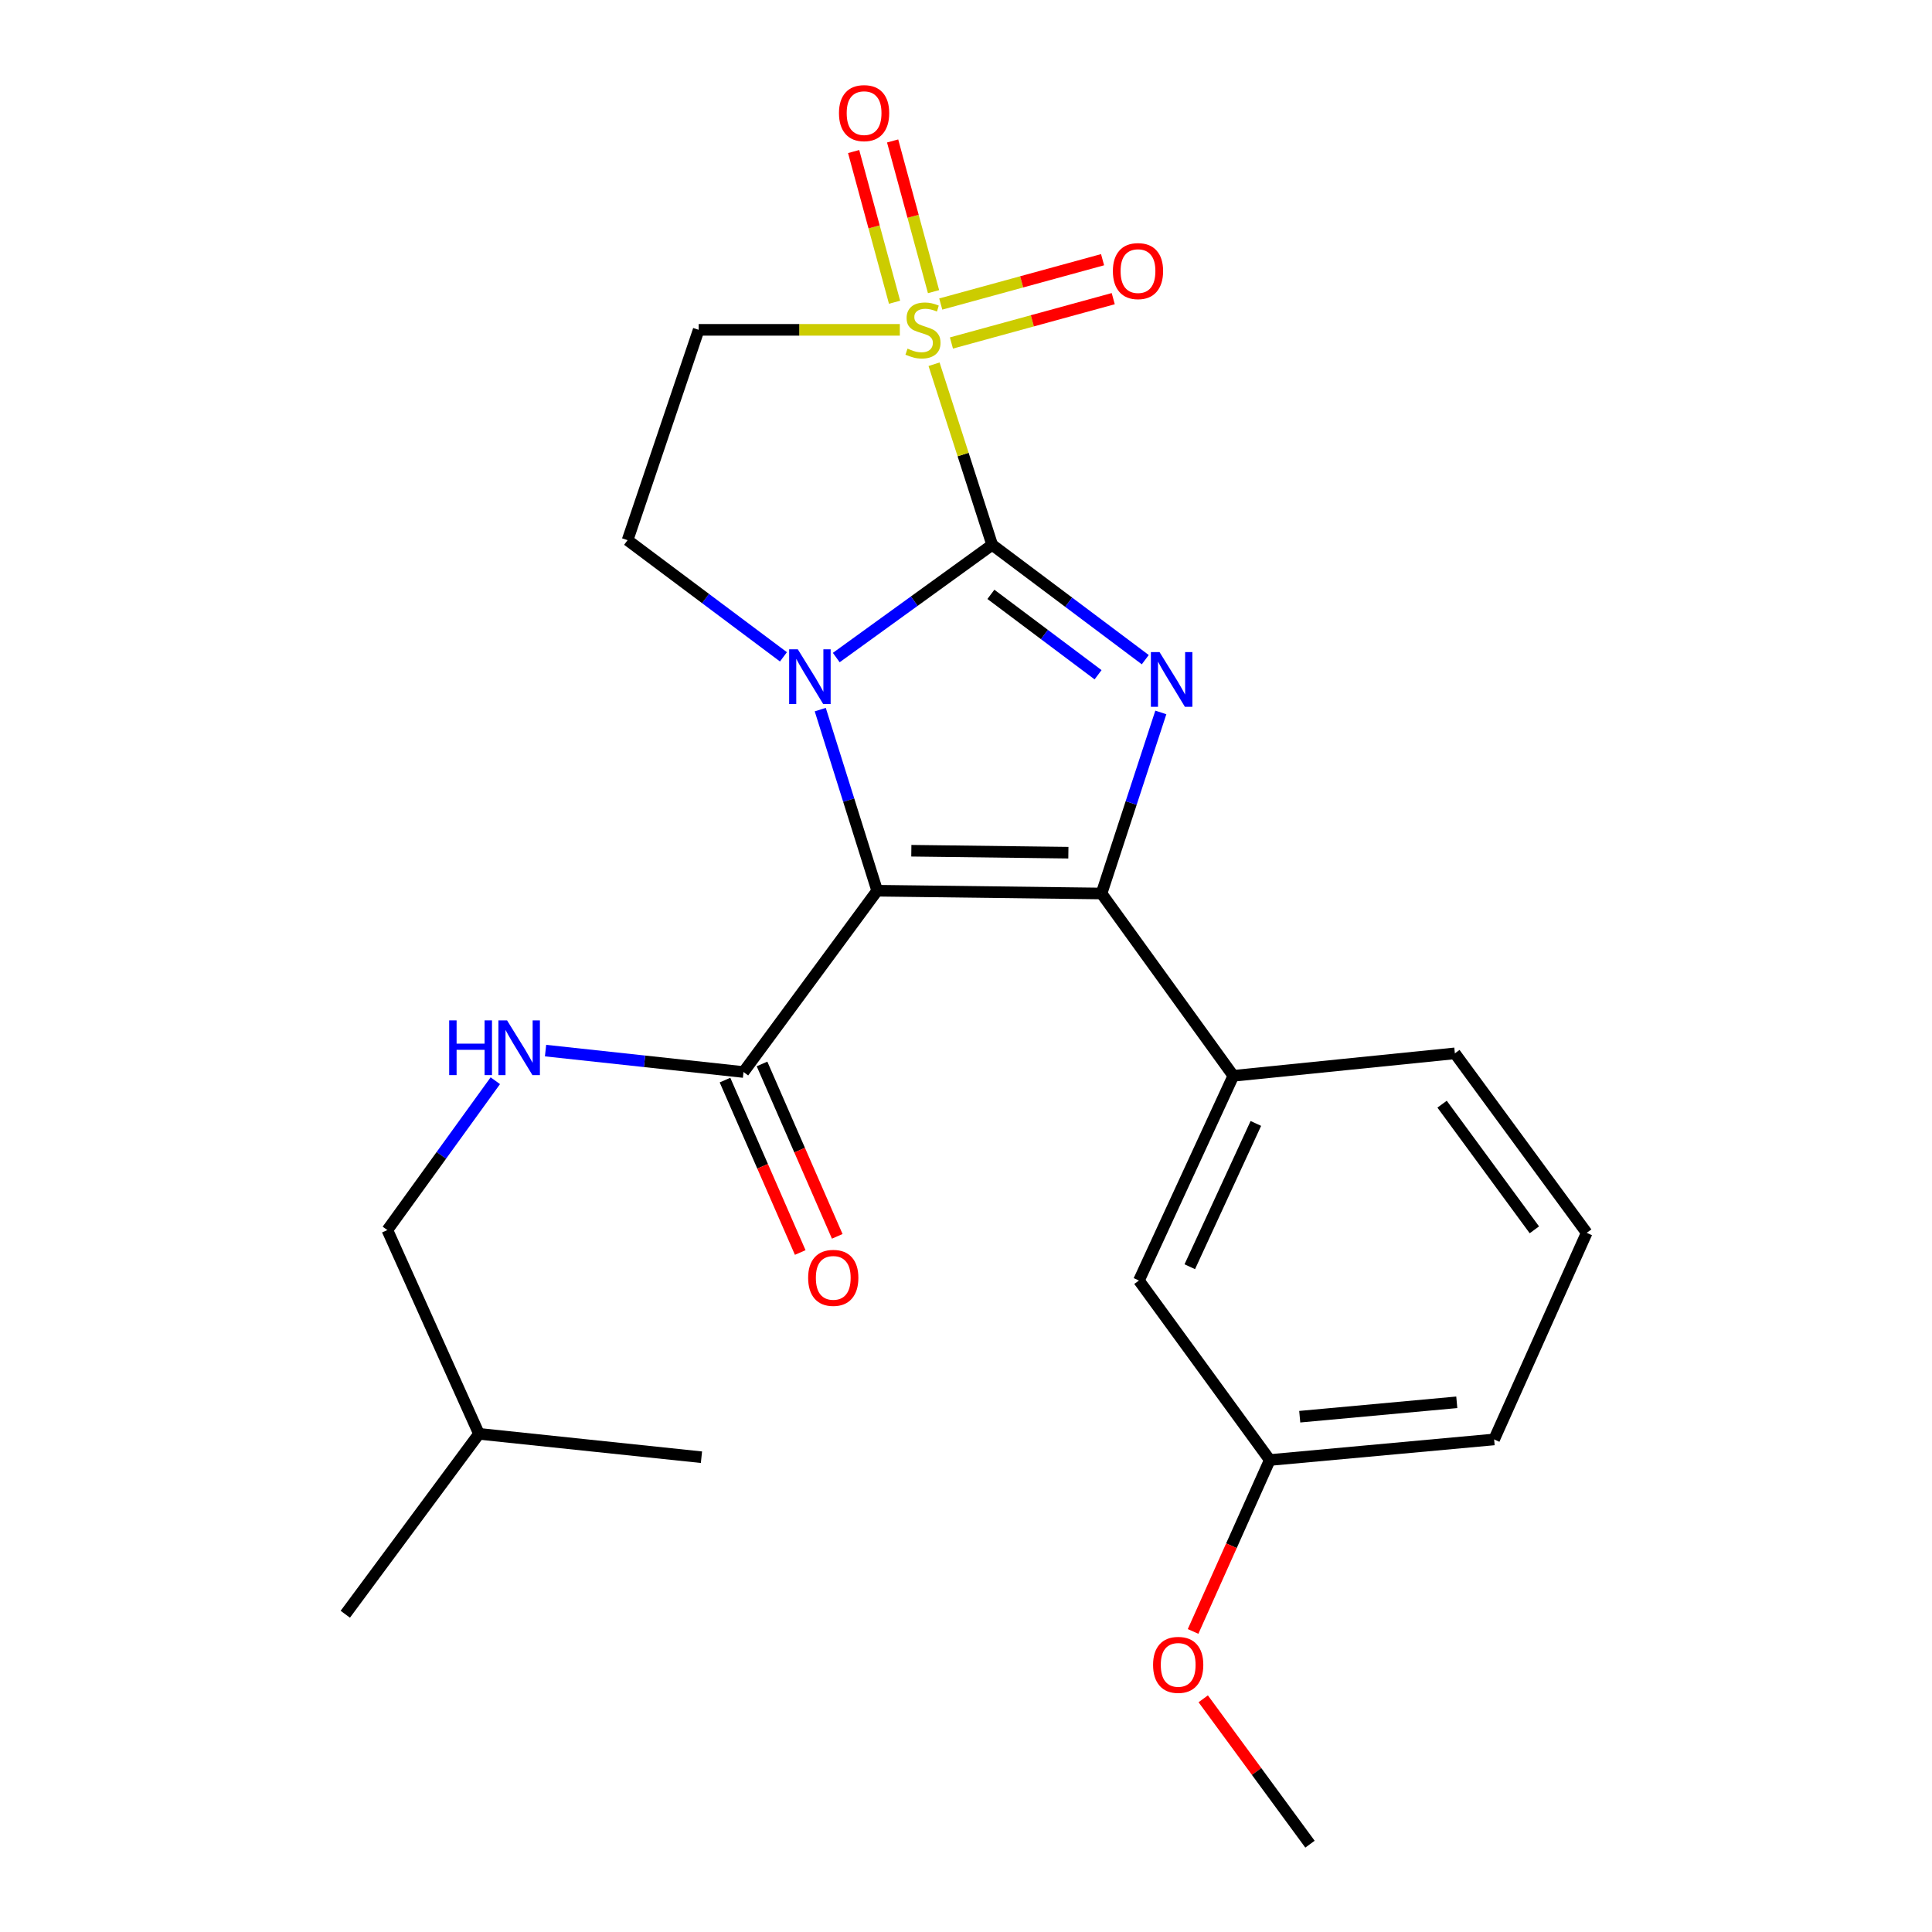 <?xml version='1.0' encoding='iso-8859-1'?>
<svg version='1.1' baseProfile='full'
              xmlns='http://www.w3.org/2000/svg'
                      xmlns:rdkit='http://www.rdkit.org/xml'
                      xmlns:xlink='http://www.w3.org/1999/xlink'
                  xml:space='preserve'
width='1000px' height='1000px' viewBox='0 0 1000 1000'>
<!-- END OF HEADER -->
<rect style='opacity:1.0;fill:#FFFFFF;stroke:none' width='1000' height='1000' x='0' y='0'> </rect>
<path class='bond-0' d='M 513.544,281.995 L 473.197,311.175' style='fill:none;fill-rule:evenodd;stroke:#000000;stroke-width:6px;stroke-linecap:butt;stroke-linejoin:miter;stroke-opacity:1' />
<path class='bond-0' d='M 473.197,311.175 L 432.85,340.355' style='fill:none;fill-rule:evenodd;stroke:#0000FF;stroke-width:6px;stroke-linecap:butt;stroke-linejoin:miter;stroke-opacity:1' />
<path class='bond-2' d='M 513.544,281.995 L 498.503,235.262' style='fill:none;fill-rule:evenodd;stroke:#000000;stroke-width:6px;stroke-linecap:butt;stroke-linejoin:miter;stroke-opacity:1' />
<path class='bond-2' d='M 498.503,235.262 L 483.462,188.529' style='fill:none;fill-rule:evenodd;stroke:#CCCC00;stroke-width:6px;stroke-linecap:butt;stroke-linejoin:miter;stroke-opacity:1' />
<path class='bond-4' d='M 513.544,281.995 L 553.169,311.72' style='fill:none;fill-rule:evenodd;stroke:#000000;stroke-width:6px;stroke-linecap:butt;stroke-linejoin:miter;stroke-opacity:1' />
<path class='bond-4' d='M 553.169,311.72 L 592.794,341.445' style='fill:none;fill-rule:evenodd;stroke:#0000FF;stroke-width:6px;stroke-linecap:butt;stroke-linejoin:miter;stroke-opacity:1' />
<path class='bond-4' d='M 512.885,307.638 L 540.622,328.446' style='fill:none;fill-rule:evenodd;stroke:#000000;stroke-width:6px;stroke-linecap:butt;stroke-linejoin:miter;stroke-opacity:1' />
<path class='bond-4' d='M 540.622,328.446 L 568.359,349.253' style='fill:none;fill-rule:evenodd;stroke:#0000FF;stroke-width:6px;stroke-linecap:butt;stroke-linejoin:miter;stroke-opacity:1' />
<path class='bond-1' d='M 424.563,367.291 L 439.293,414.161' style='fill:none;fill-rule:evenodd;stroke:#0000FF;stroke-width:6px;stroke-linecap:butt;stroke-linejoin:miter;stroke-opacity:1' />
<path class='bond-1' d='M 439.293,414.161 L 454.024,461.031' style='fill:none;fill-rule:evenodd;stroke:#000000;stroke-width:6px;stroke-linecap:butt;stroke-linejoin:miter;stroke-opacity:1' />
<path class='bond-7' d='M 405.513,339.982 L 365.172,309.786' style='fill:none;fill-rule:evenodd;stroke:#0000FF;stroke-width:6px;stroke-linecap:butt;stroke-linejoin:miter;stroke-opacity:1' />
<path class='bond-7' d='M 365.172,309.786 L 324.832,279.591' style='fill:none;fill-rule:evenodd;stroke:#000000;stroke-width:6px;stroke-linecap:butt;stroke-linejoin:miter;stroke-opacity:1' />
<path class='bond-5' d='M 454.024,461.031 L 384.84,554.876' style='fill:none;fill-rule:evenodd;stroke:#000000;stroke-width:6px;stroke-linecap:butt;stroke-linejoin:miter;stroke-opacity:1' />
<path class='bond-24' d='M 454.024,461.031 L 570.149,462.472' style='fill:none;fill-rule:evenodd;stroke:#000000;stroke-width:6px;stroke-linecap:butt;stroke-linejoin:miter;stroke-opacity:1' />
<path class='bond-24' d='M 471.702,440.34 L 552.989,441.349' style='fill:none;fill-rule:evenodd;stroke:#000000;stroke-width:6px;stroke-linecap:butt;stroke-linejoin:miter;stroke-opacity:1' />
<path class='bond-6' d='M 465.75,170.726 L 413.69,170.726' style='fill:none;fill-rule:evenodd;stroke:#CCCC00;stroke-width:6px;stroke-linecap:butt;stroke-linejoin:miter;stroke-opacity:1' />
<path class='bond-6' d='M 413.69,170.726 L 361.631,170.726' style='fill:none;fill-rule:evenodd;stroke:#000000;stroke-width:6px;stroke-linecap:butt;stroke-linejoin:miter;stroke-opacity:1' />
<path class='bond-9' d='M 483.198,150.959 L 472.608,111.958' style='fill:none;fill-rule:evenodd;stroke:#CCCC00;stroke-width:6px;stroke-linecap:butt;stroke-linejoin:miter;stroke-opacity:1' />
<path class='bond-9' d='M 472.608,111.958 L 462.019,72.958' style='fill:none;fill-rule:evenodd;stroke:#FF0000;stroke-width:6px;stroke-linecap:butt;stroke-linejoin:miter;stroke-opacity:1' />
<path class='bond-9' d='M 463.02,156.438 L 452.43,117.437' style='fill:none;fill-rule:evenodd;stroke:#CCCC00;stroke-width:6px;stroke-linecap:butt;stroke-linejoin:miter;stroke-opacity:1' />
<path class='bond-9' d='M 452.43,117.437 L 441.841,78.436' style='fill:none;fill-rule:evenodd;stroke:#FF0000;stroke-width:6px;stroke-linecap:butt;stroke-linejoin:miter;stroke-opacity:1' />
<path class='bond-10' d='M 492.46,177.531 L 534.336,166.058' style='fill:none;fill-rule:evenodd;stroke:#CCCC00;stroke-width:6px;stroke-linecap:butt;stroke-linejoin:miter;stroke-opacity:1' />
<path class='bond-10' d='M 534.336,166.058 L 576.212,154.584' style='fill:none;fill-rule:evenodd;stroke:#FF0000;stroke-width:6px;stroke-linecap:butt;stroke-linejoin:miter;stroke-opacity:1' />
<path class='bond-10' d='M 486.935,157.365 L 528.811,145.892' style='fill:none;fill-rule:evenodd;stroke:#CCCC00;stroke-width:6px;stroke-linecap:butt;stroke-linejoin:miter;stroke-opacity:1' />
<path class='bond-10' d='M 528.811,145.892 L 570.687,134.419' style='fill:none;fill-rule:evenodd;stroke:#FF0000;stroke-width:6px;stroke-linecap:butt;stroke-linejoin:miter;stroke-opacity:1' />
<path class='bond-3' d='M 570.149,462.472 L 585.496,415.613' style='fill:none;fill-rule:evenodd;stroke:#000000;stroke-width:6px;stroke-linecap:butt;stroke-linejoin:miter;stroke-opacity:1' />
<path class='bond-3' d='M 585.496,415.613 L 600.844,368.754' style='fill:none;fill-rule:evenodd;stroke:#0000FF;stroke-width:6px;stroke-linecap:butt;stroke-linejoin:miter;stroke-opacity:1' />
<path class='bond-8' d='M 570.149,462.472 L 638.369,556.84' style='fill:none;fill-rule:evenodd;stroke:#000000;stroke-width:6px;stroke-linecap:butt;stroke-linejoin:miter;stroke-opacity:1' />
<path class='bond-11' d='M 384.84,554.876 L 333.608,549.331' style='fill:none;fill-rule:evenodd;stroke:#000000;stroke-width:6px;stroke-linecap:butt;stroke-linejoin:miter;stroke-opacity:1' />
<path class='bond-11' d='M 333.608,549.331 L 282.375,543.787' style='fill:none;fill-rule:evenodd;stroke:#0000FF;stroke-width:6px;stroke-linecap:butt;stroke-linejoin:miter;stroke-opacity:1' />
<path class='bond-13' d='M 375.258,559.057 L 394.726,603.675' style='fill:none;fill-rule:evenodd;stroke:#000000;stroke-width:6px;stroke-linecap:butt;stroke-linejoin:miter;stroke-opacity:1' />
<path class='bond-13' d='M 394.726,603.675 L 414.195,648.293' style='fill:none;fill-rule:evenodd;stroke:#FF0000;stroke-width:6px;stroke-linecap:butt;stroke-linejoin:miter;stroke-opacity:1' />
<path class='bond-13' d='M 394.422,550.696 L 413.89,595.314' style='fill:none;fill-rule:evenodd;stroke:#000000;stroke-width:6px;stroke-linecap:butt;stroke-linejoin:miter;stroke-opacity:1' />
<path class='bond-13' d='M 413.89,595.314 L 433.358,639.932' style='fill:none;fill-rule:evenodd;stroke:#FF0000;stroke-width:6px;stroke-linecap:butt;stroke-linejoin:miter;stroke-opacity:1' />
<path class='bond-25' d='M 361.631,170.726 L 324.832,279.591' style='fill:none;fill-rule:evenodd;stroke:#000000;stroke-width:6px;stroke-linecap:butt;stroke-linejoin:miter;stroke-opacity:1' />
<path class='bond-12' d='M 638.369,556.84 L 589.512,662.8' style='fill:none;fill-rule:evenodd;stroke:#000000;stroke-width:6px;stroke-linecap:butt;stroke-linejoin:miter;stroke-opacity:1' />
<path class='bond-12' d='M 650.028,581.488 L 615.828,655.661' style='fill:none;fill-rule:evenodd;stroke:#000000;stroke-width:6px;stroke-linecap:butt;stroke-linejoin:miter;stroke-opacity:1' />
<path class='bond-16' d='M 638.369,556.84 L 753.041,545.212' style='fill:none;fill-rule:evenodd;stroke:#000000;stroke-width:6px;stroke-linecap:butt;stroke-linejoin:miter;stroke-opacity:1' />
<path class='bond-14' d='M 256.374,559.379 L 228.435,598.027' style='fill:none;fill-rule:evenodd;stroke:#0000FF;stroke-width:6px;stroke-linecap:butt;stroke-linejoin:miter;stroke-opacity:1' />
<path class='bond-14' d='M 228.435,598.027 L 200.495,636.676' style='fill:none;fill-rule:evenodd;stroke:#000000;stroke-width:6px;stroke-linecap:butt;stroke-linejoin:miter;stroke-opacity:1' />
<path class='bond-15' d='M 589.512,662.8 L 657.233,755.704' style='fill:none;fill-rule:evenodd;stroke:#000000;stroke-width:6px;stroke-linecap:butt;stroke-linejoin:miter;stroke-opacity:1' />
<path class='bond-19' d='M 200.495,636.676 L 247.911,742.148' style='fill:none;fill-rule:evenodd;stroke:#000000;stroke-width:6px;stroke-linecap:butt;stroke-linejoin:miter;stroke-opacity:1' />
<path class='bond-17' d='M 657.233,755.704 L 637.384,800.068' style='fill:none;fill-rule:evenodd;stroke:#000000;stroke-width:6px;stroke-linecap:butt;stroke-linejoin:miter;stroke-opacity:1' />
<path class='bond-17' d='M 637.384,800.068 L 617.534,844.431' style='fill:none;fill-rule:evenodd;stroke:#FF0000;stroke-width:6px;stroke-linecap:butt;stroke-linejoin:miter;stroke-opacity:1' />
<path class='bond-26' d='M 657.233,755.704 L 773.357,745.052' style='fill:none;fill-rule:evenodd;stroke:#000000;stroke-width:6px;stroke-linecap:butt;stroke-linejoin:miter;stroke-opacity:1' />
<path class='bond-26' d='M 672.742,733.285 L 754.029,725.829' style='fill:none;fill-rule:evenodd;stroke:#000000;stroke-width:6px;stroke-linecap:butt;stroke-linejoin:miter;stroke-opacity:1' />
<path class='bond-18' d='M 753.041,545.212 L 821.273,638.116' style='fill:none;fill-rule:evenodd;stroke:#000000;stroke-width:6px;stroke-linecap:butt;stroke-linejoin:miter;stroke-opacity:1' />
<path class='bond-18' d='M 746.424,571.524 L 794.186,636.557' style='fill:none;fill-rule:evenodd;stroke:#000000;stroke-width:6px;stroke-linecap:butt;stroke-linejoin:miter;stroke-opacity:1' />
<path class='bond-21' d='M 622.784,879.294 L 650.417,916.92' style='fill:none;fill-rule:evenodd;stroke:#FF0000;stroke-width:6px;stroke-linecap:butt;stroke-linejoin:miter;stroke-opacity:1' />
<path class='bond-21' d='M 650.417,916.92 L 678.049,954.545' style='fill:none;fill-rule:evenodd;stroke:#000000;stroke-width:6px;stroke-linecap:butt;stroke-linejoin:miter;stroke-opacity:1' />
<path class='bond-20' d='M 821.273,638.116 L 773.357,745.052' style='fill:none;fill-rule:evenodd;stroke:#000000;stroke-width:6px;stroke-linecap:butt;stroke-linejoin:miter;stroke-opacity:1' />
<path class='bond-22' d='M 247.911,742.148 L 178.727,835.529' style='fill:none;fill-rule:evenodd;stroke:#000000;stroke-width:6px;stroke-linecap:butt;stroke-linejoin:miter;stroke-opacity:1' />
<path class='bond-23' d='M 247.911,742.148 L 363.072,754.252' style='fill:none;fill-rule:evenodd;stroke:#000000;stroke-width:6px;stroke-linecap:butt;stroke-linejoin:miter;stroke-opacity:1' />
<path  class='atom-1' d='M 412.94 336.067
L 422.22 351.067
Q 423.14 352.547, 424.62 355.227
Q 426.1 357.907, 426.18 358.067
L 426.18 336.067
L 429.94 336.067
L 429.94 364.387
L 426.06 364.387
L 416.1 347.987
Q 414.94 346.067, 413.7 343.867
Q 412.5 341.667, 412.14 340.987
L 412.14 364.387
L 408.46 364.387
L 408.46 336.067
L 412.94 336.067
' fill='#0000FF'/>
<path  class='atom-3' d='M 469.732 180.446
Q 470.052 180.566, 471.372 181.126
Q 472.692 181.686, 474.132 182.046
Q 475.612 182.366, 477.052 182.366
Q 479.732 182.366, 481.292 181.086
Q 482.852 179.766, 482.852 177.486
Q 482.852 175.926, 482.052 174.966
Q 481.292 174.006, 480.092 173.486
Q 478.892 172.966, 476.892 172.366
Q 474.372 171.606, 472.852 170.886
Q 471.372 170.166, 470.292 168.646
Q 469.252 167.126, 469.252 164.566
Q 469.252 161.006, 471.652 158.806
Q 474.092 156.606, 478.892 156.606
Q 482.172 156.606, 485.892 158.166
L 484.972 161.246
Q 481.572 159.846, 479.012 159.846
Q 476.252 159.846, 474.732 161.006
Q 473.212 162.126, 473.252 164.086
Q 473.252 165.606, 474.012 166.526
Q 474.812 167.446, 475.932 167.966
Q 477.092 168.486, 479.012 169.086
Q 481.572 169.886, 483.092 170.686
Q 484.612 171.486, 485.692 173.126
Q 486.812 174.726, 486.812 177.486
Q 486.812 181.406, 484.172 183.526
Q 481.572 185.606, 477.212 185.606
Q 474.692 185.606, 472.772 185.046
Q 470.892 184.526, 468.652 183.606
L 469.732 180.446
' fill='#CCCC00'/>
<path  class='atom-5' d='M 600.177 337.519
L 609.457 352.519
Q 610.377 353.999, 611.857 356.679
Q 613.337 359.359, 613.417 359.519
L 613.417 337.519
L 617.177 337.519
L 617.177 365.839
L 613.297 365.839
L 603.337 349.439
Q 602.177 347.519, 600.937 345.319
Q 599.737 343.119, 599.377 342.439
L 599.377 365.839
L 595.697 365.839
L 595.697 337.519
L 600.177 337.519
' fill='#0000FF'/>
<path  class='atom-10' d='M 434.252 58.55
Q 434.252 51.75, 437.612 47.95
Q 440.972 44.15, 447.252 44.15
Q 453.532 44.15, 456.892 47.95
Q 460.252 51.75, 460.252 58.55
Q 460.252 65.43, 456.852 69.35
Q 453.452 73.23, 447.252 73.23
Q 441.012 73.23, 437.612 69.35
Q 434.252 65.47, 434.252 58.55
M 447.252 70.03
Q 451.572 70.03, 453.892 67.15
Q 456.252 64.23, 456.252 58.55
Q 456.252 52.99, 453.892 50.19
Q 451.572 47.35, 447.252 47.35
Q 442.932 47.35, 440.572 50.15
Q 438.252 52.95, 438.252 58.55
Q 438.252 64.27, 440.572 67.15
Q 442.932 70.03, 447.252 70.03
' fill='#FF0000'/>
<path  class='atom-11' d='M 576.024 140.315
Q 576.024 133.515, 579.384 129.715
Q 582.744 125.915, 589.024 125.915
Q 595.304 125.915, 598.664 129.715
Q 602.024 133.515, 602.024 140.315
Q 602.024 147.195, 598.624 151.115
Q 595.224 154.995, 589.024 154.995
Q 582.784 154.995, 579.384 151.115
Q 576.024 147.235, 576.024 140.315
M 589.024 151.795
Q 593.344 151.795, 595.664 148.915
Q 598.024 145.995, 598.024 140.315
Q 598.024 134.755, 595.664 131.955
Q 593.344 129.115, 589.024 129.115
Q 584.704 129.115, 582.344 131.915
Q 580.024 134.715, 580.024 140.315
Q 580.024 146.035, 582.344 148.915
Q 584.704 151.795, 589.024 151.795
' fill='#FF0000'/>
<path  class='atom-12' d='M 232.495 528.148
L 236.335 528.148
L 236.335 540.188
L 250.815 540.188
L 250.815 528.148
L 254.655 528.148
L 254.655 556.468
L 250.815 556.468
L 250.815 543.388
L 236.335 543.388
L 236.335 556.468
L 232.495 556.468
L 232.495 528.148
' fill='#0000FF'/>
<path  class='atom-12' d='M 262.455 528.148
L 271.735 543.148
Q 272.655 544.628, 274.135 547.308
Q 275.615 549.988, 275.695 550.148
L 275.695 528.148
L 279.455 528.148
L 279.455 556.468
L 275.575 556.468
L 265.615 540.068
Q 264.455 538.148, 263.215 535.948
Q 262.015 533.748, 261.655 533.068
L 261.655 556.468
L 257.975 556.468
L 257.975 528.148
L 262.455 528.148
' fill='#0000FF'/>
<path  class='atom-14' d='M 418.292 661.416
Q 418.292 654.616, 421.652 650.816
Q 425.012 647.016, 431.292 647.016
Q 437.572 647.016, 440.932 650.816
Q 444.292 654.616, 444.292 661.416
Q 444.292 668.296, 440.892 672.216
Q 437.492 676.096, 431.292 676.096
Q 425.052 676.096, 421.652 672.216
Q 418.292 668.336, 418.292 661.416
M 431.292 672.896
Q 435.612 672.896, 437.932 670.016
Q 440.292 667.096, 440.292 661.416
Q 440.292 655.856, 437.932 653.056
Q 435.612 650.216, 431.292 650.216
Q 426.972 650.216, 424.612 653.016
Q 422.292 655.816, 422.292 661.416
Q 422.292 667.136, 424.612 670.016
Q 426.972 672.896, 431.292 672.896
' fill='#FF0000'/>
<path  class='atom-18' d='M 596.829 861.733
Q 596.829 854.933, 600.189 851.133
Q 603.549 847.333, 609.829 847.333
Q 616.109 847.333, 619.469 851.133
Q 622.829 854.933, 622.829 861.733
Q 622.829 868.613, 619.429 872.533
Q 616.029 876.413, 609.829 876.413
Q 603.589 876.413, 600.189 872.533
Q 596.829 868.653, 596.829 861.733
M 609.829 873.213
Q 614.149 873.213, 616.469 870.333
Q 618.829 867.413, 618.829 861.733
Q 618.829 856.173, 616.469 853.373
Q 614.149 850.533, 609.829 850.533
Q 605.509 850.533, 603.149 853.333
Q 600.829 856.133, 600.829 861.733
Q 600.829 867.453, 603.149 870.333
Q 605.509 873.213, 609.829 873.213
' fill='#FF0000'/>
</svg>
